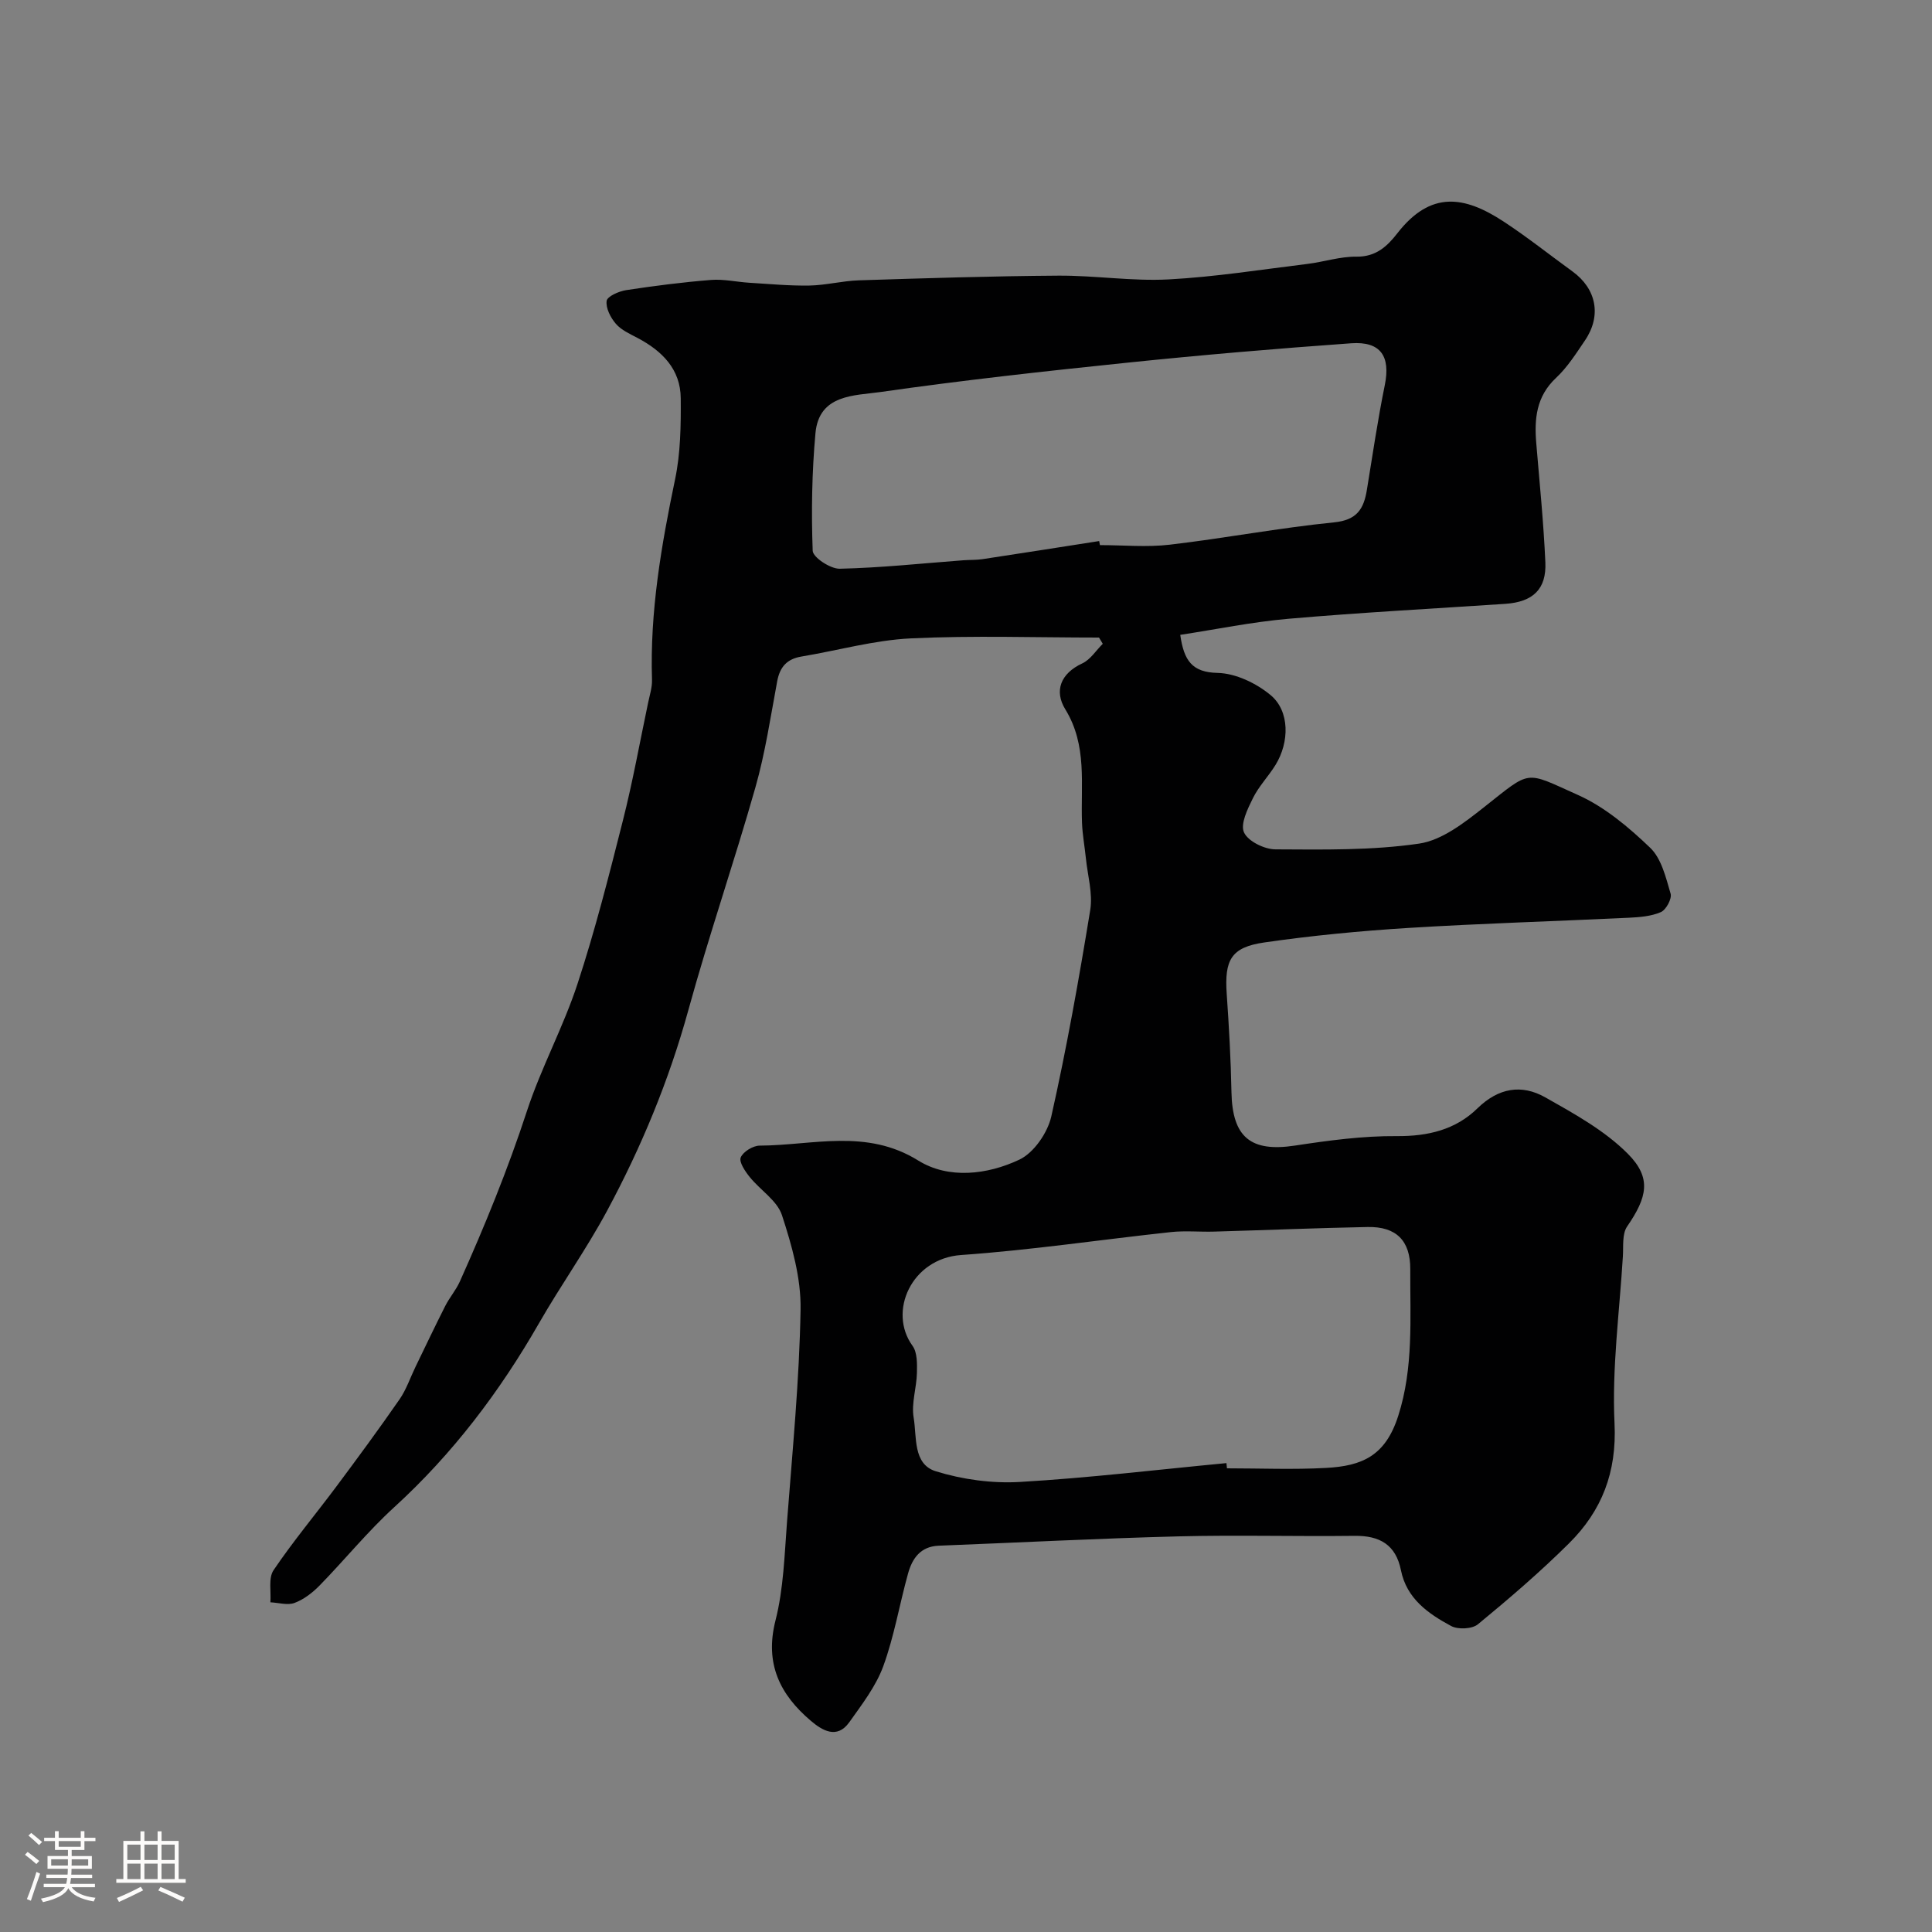 <svg enable-background="new 0 0 400 400" viewBox="0 0 400 400" xmlns="http://www.w3.org/2000/svg"><rect x="0" y="0" width="400" height="400" fill="#808080" stroke="none"/><path d="m5.17 384 .55-.58c.85.61 1.65 1.24 2.4 1.87l-.59.64c-.83-.73-1.62-1.38-2.36-1.93m1.22 9.53-.82-.34c.71-1.76 1.37-3.64 1.98-5.63.24.13.5.25.76.36-.6 1.67-1.24 3.54-1.92 5.61m-.5-13.5.57-.54c.56.44 1.31 1.06 2.26 1.87l-.64.64c-.68-.66-1.41-1.32-2.19-1.97m3.25.46h2.24v-1.36h.77v1.36h4.57v-1.36h.76v1.36h2.28v.69h-2.28v1.84h-2.64v1.26h4.18v2.64h-4.21c0 .45-.02.86-.05 1.21h4.32v.69h-4.38c-.04.34-.1.75-.19 1.22h5.15v.69h-4.82c.87 1.19 2.51 1.92 4.93 2.19-.17.31-.3.57-.37.76-2.77-.49-4.52-1.41-5.26-2.76-.56 1.26-2.3 2.23-5.24 2.9-.12-.24-.26-.48-.43-.72 2.73-.55 4.38-1.34 4.96-2.38h-4.38v-.69h4.65c.1-.38.17-.79.21-1.22h-4.32v-.69h4.4c.03-.34.05-.75.05-1.21h-4.2v-2.64h4.23v-1.26h-2.69v-1.84h-2.24zm1.46 4.46v1.29h3.45c.01-.4.02-.57.01-.53v-.32-.45h-3.46zm1.55-2.59h4.57v-1.19h-4.57zm6.11 2.59h-3.42v.77c-.01.19-.01.37-.02.53h3.44v-1.29z" fill="#fcfbfa"/><path d="m32.63 379.16h.82v1.98h3.54v7.89h1.46v.78h-14.37v-.78h1.46v-7.89h3.54v-1.98h.82v1.98h2.73zm-3.49 11.48.5.73c-1.61.82-3.28 1.63-5 2.41-.13-.27-.28-.55-.44-.82 1.75-.72 3.4-1.49 4.94-2.32m-2.78-5.55h2.73v-3.18h-2.73zm0 3.95h2.73v-3.2h-2.73zm3.54-3.95h2.73v-3.18h-2.73zm0 3.95h2.73v-3.2h-2.73zm7.89 4.68c-1.84-.92-3.51-1.7-5.02-2.32l.45-.73c1.89.8 3.57 1.55 5.04 2.23zm-1.62-11.81h-2.73v3.18h2.73zm-2.73 7.13h2.73v-3.2h-2.73z" fill="#fcfbfa"/><path d="m227.54 132c-12.99 0-26.01-.45-38.97.17-7.59.37-15.09 2.5-22.64 3.76-3 .5-4.47 2.15-5.02 5.12-1.37 7.35-2.47 14.8-4.51 21.97-4.39 15.46-9.64 30.68-13.9 46.17-4.01 14.55-9.73 28.34-16.84 41.55-4.28 7.95-9.56 15.36-14.06 23.21-8.14 14.19-17.86 27.04-30 38.12-5.49 5.01-10.21 10.85-15.42 16.18-1.46 1.49-3.26 2.89-5.18 3.61-1.45.55-3.33-.04-5.02-.12.17-2.24-.44-5.02.65-6.64 4.06-6.01 8.73-11.59 13.07-17.41 4.43-5.94 8.82-11.91 13.04-18 1.4-2.03 2.2-4.47 3.29-6.71 2.04-4.21 4.05-8.44 6.16-12.61.88-1.73 2.2-3.25 3-5.01 5.18-11.56 9.96-23.26 13.91-35.34 2.93-8.95 7.52-17.35 10.46-26.3 3.65-11.11 6.53-22.48 9.4-33.82 2.04-8.05 3.51-16.25 5.22-24.38.33-1.59.86-3.2.81-4.79-.45-14.08 1.92-27.79 4.78-41.5 1.14-5.44 1.21-11.17 1.17-16.76-.04-6.03-3.85-9.81-8.94-12.5-1.59-.84-3.37-1.63-4.49-2.93-1.1-1.27-2.12-3.26-1.91-4.75.13-.93 2.53-1.99 4.03-2.22 5.83-.89 11.69-1.64 17.56-2.11 2.61-.21 5.28.41 7.93.58 4.15.25 8.3.65 12.44.58 3.42-.06 6.83-.97 10.26-1.08 13.76-.44 27.53-.88 41.3-.97 7.6-.05 15.23 1.18 22.8.78 9.63-.51 19.2-2.04 28.79-3.21 3.4-.42 6.77-1.55 10.14-1.5 4 .05 6.34-2.12 8.43-4.81 6.96-8.98 13.98-7.72 21.98-2.49 4.91 3.21 9.52 6.89 14.28 10.34 5 3.61 6.09 9.19 2.6 14.32-1.83 2.7-3.63 5.54-5.98 7.74-4.1 3.84-4.52 8.48-4.09 13.56.69 8.2 1.51 16.39 1.88 24.61.25 5.59-2.58 8.22-8.29 8.61-14.96 1-29.95 1.79-44.89 3.09-7.57.66-15.07 2.21-22.41 3.33.76 5.37 2.47 7.76 7.73 7.88 3.74.08 8.01 2.13 10.97 4.59 3.97 3.29 3.94 9.73 1.01 14.48-1.46 2.36-3.46 4.41-4.67 6.87-1.1 2.22-2.64 5.35-1.84 7.09.84 1.83 4.22 3.49 6.5 3.5 9.93.05 19.98.24 29.75-1.19 4.76-.7 9.41-4.36 13.43-7.53 9.91-7.81 8.29-7.54 19.46-2.54 5.54 2.48 10.51 6.68 14.95 10.93 2.34 2.24 3.25 6.16 4.23 9.5.31 1.04-.93 3.34-2.01 3.82-2.02.88-4.43 1.06-6.69 1.17-15.2.73-30.42 1.17-45.6 2.11-9.98.62-19.96 1.58-29.85 3.01-6.87 1-8.24 3.63-7.75 10.67.47 6.76.85 13.53.98 20.3.18 9.37 3.99 12.47 13.15 11.08 6.97-1.06 14.06-2.02 21.08-1.96 6.47.05 12.18-1.33 16.69-5.74 4.38-4.28 9.17-5.05 14.08-2.27 6 3.39 12.29 6.86 17.07 11.67 4.99 5.02 3.99 9.02-.15 15.05-1.06 1.54-.75 4.09-.88 6.18-.7 11.53-2.28 23.11-1.73 34.58.49 10.14-2.63 18.1-9.42 24.84-5.96 5.92-12.37 11.42-18.86 16.76-1.2.99-4.13 1.13-5.56.35-4.74-2.55-9.2-5.66-10.38-11.54-1.06-5.28-4.39-7.18-9.59-7.12-12.16.15-24.34-.2-36.5.11-16.54.42-33.07 1.29-49.61 1.93-3.76.15-5.47 2.62-6.34 5.73-1.78 6.39-2.87 13.02-5.14 19.23-1.53 4.17-4.42 7.91-7.04 11.6-2.56 3.59-5.65 1.65-7.95-.3-6.4-5.43-9.6-11.84-7.32-20.79 1.68-6.61 1.86-13.63 2.39-20.49 1.12-14.62 2.55-29.26 2.8-43.9.11-6.5-1.8-13.22-3.85-19.5-.99-3.04-4.51-5.21-6.69-7.92-.94-1.17-2.24-3.09-1.85-4.04.49-1.19 2.54-2.45 3.93-2.45 11-.05 22.06-3.6 32.83 3.09 6.24 3.88 14.3 2.95 20.93-.19 3-1.42 5.84-5.55 6.61-8.94 3.18-14.13 5.72-28.42 8.06-42.73.56-3.44-.54-7.15-.9-10.73-.25-2.44-.71-4.88-.8-7.32-.3-7.96 1.14-16.03-3.47-23.53-2.32-3.78-.99-7.4 3.54-9.5 1.67-.78 2.83-2.67 4.23-4.05-.26-.45-.52-.87-.78-1.29zm26.38 170.92c.04.36.07.72.11 1.08 6.82 0 13.66.29 20.47-.08 7.56-.4 12.34-2.51 14.99-10.78 3.2-9.98 2.44-20.2 2.49-30.39.03-5.87-2.9-8.83-8.82-8.71-10.59.2-21.17.65-31.76.95-2.99.09-6.02-.22-8.98.1-14.49 1.56-28.92 3.73-43.45 4.75-10.23.72-15.19 11.7-10.04 18.8 1 1.38.95 3.71.91 5.6-.07 3.1-1.18 6.29-.68 9.25.68 3.98-.19 9.64 4.58 11.12 5.53 1.71 11.66 2.55 17.44 2.21 14.28-.83 28.5-2.55 42.74-3.9zm-26.35-190.9c.05.28.11.56.16.84 4.83 0 9.71.47 14.47-.09 11.36-1.33 22.63-3.48 34-4.62 4.76-.47 6.16-2.8 6.8-6.74 1.18-7.24 2.25-14.51 3.71-21.69 1.2-5.92-.82-9.08-6.95-8.65-15.41 1.1-30.82 2.41-46.19 4-17.12 1.77-34.23 3.65-51.26 6.09-5.36.77-12.75.43-13.48 8.54-.73 8.07-.87 16.24-.57 24.33.05 1.37 3.67 3.76 5.59 3.72 8.53-.19 17.05-1.11 25.57-1.75 1.32-.1 2.66-.04 3.97-.23 8.07-1.22 16.12-2.49 24.18-3.75z" fill="#010102"/></svg>